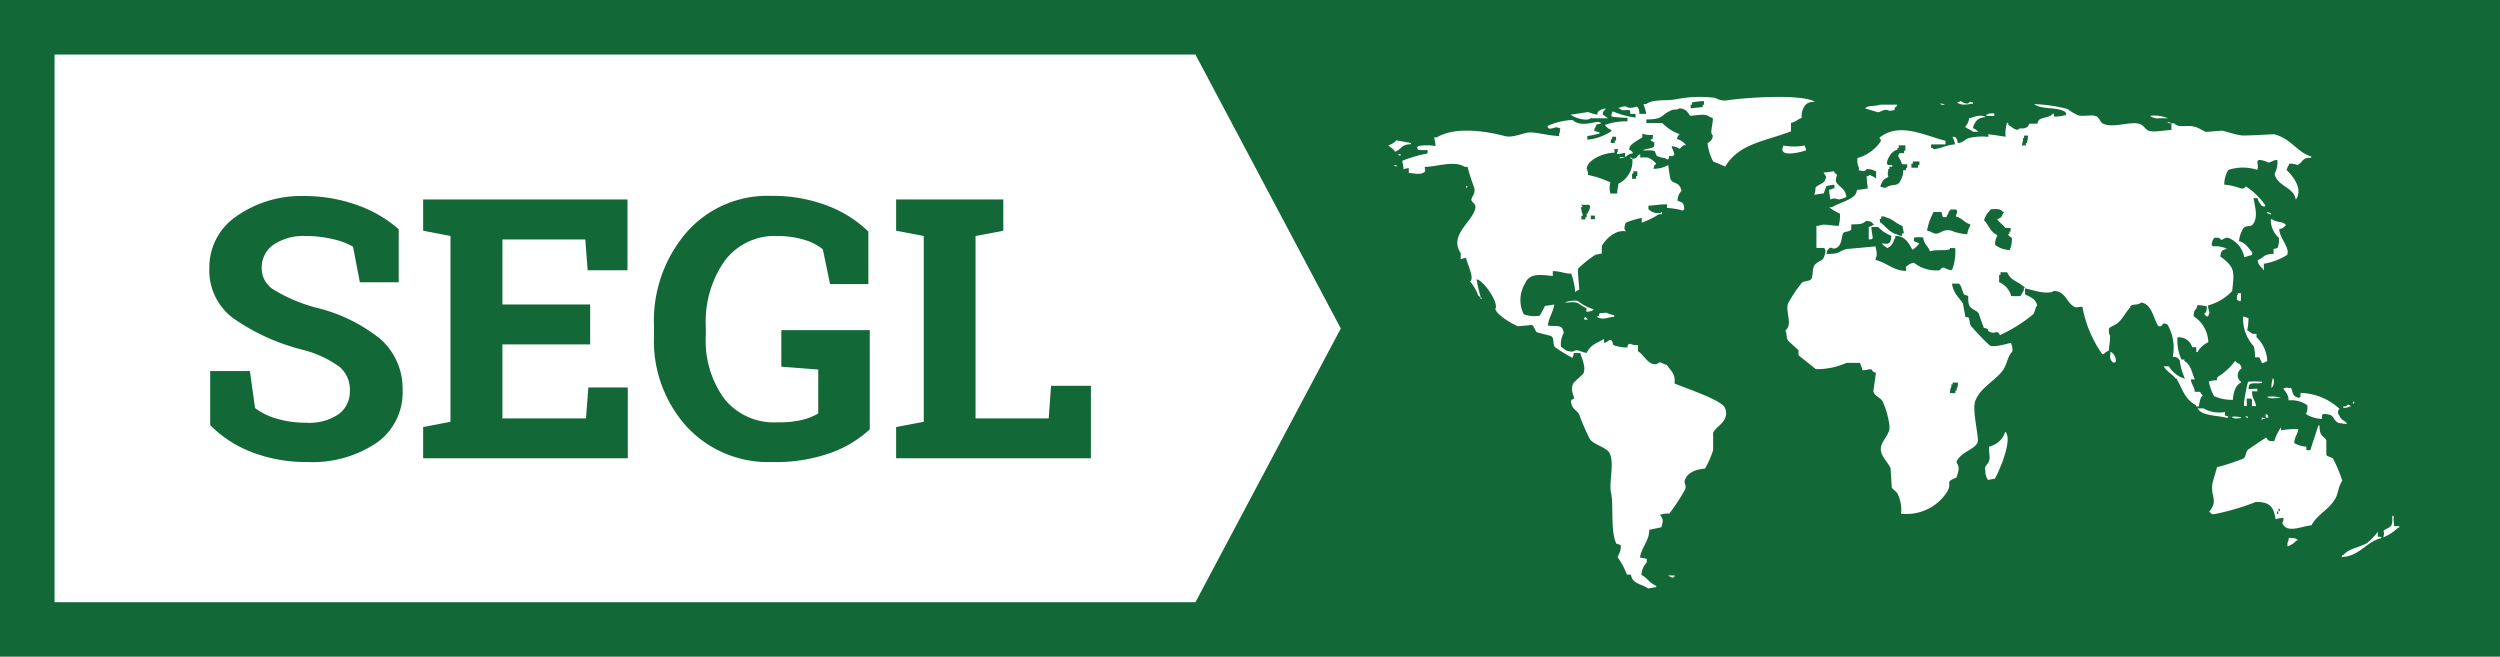 <svg id="e79ff86c-2c63-467f-ad08-83fc5e102f3f" data-name="Layer 1" xmlns="http://www.w3.org/2000/svg" viewBox="0 0 180.08 47.3"><defs><style>.a24b3144-0cc2-454c-abd5-8ddcf469c8c5{fill:#126837;}</style></defs><path class="a24b3144-0cc2-454c-abd5-8ddcf469c8c5" d="M140.65,27.69h-.09v.18a.71.71,0,0,0-.09.45h.38v-.19h.09V28a.69.69,0,0,0,.09-.44h-.38Z"/><path class="a24b3144-0cc2-454c-abd5-8ddcf469c8c5" d="M144.58,19.61h-.48v.19H144v.53a1.47,1.47,0,0,1,.87,1h.66a.93.93,0,0,0,.15-.27.4.4,0,0,0,.1-.18h0l0,0a.47.47,0,0,0,0-.14h.09l-.09-.09C145.27,20.2,144.88,20.26,144.58,19.61Z"/><path class="a24b3144-0cc2-454c-abd5-8ddcf469c8c5" d="M140.46,17.93c-.22.18-1,0-1.44.18-.15-.42-.41-.46-.49-1a2.43,2.43,0,0,0-.66,0v.26l.38.17a1.93,1.93,0,0,1-.49.45c-.26-.44-.51-1-1.24-1,0,.19,0,.17-.09.27a.83.83,0,0,1-.49.61c-.17-.16-.26-.13-.38-.35.45.1.67.05.67-.54a2.63,2.63,0,0,1-.95-.63h-.48c0,.26.07.54.1.8l-.1.09h-.19v-.89a1.48,1.48,0,0,0,.38-.18c-.22-.18-.15-.22-.58-.26-.29.3-.59.22-1.06.26v.35c-.1.19-.44.13-.57.26s-.07.84-.47,1.06-.37-.23-.67.19c-.08.09,0,.08-.09.26,1.07,0,.72-.12,1.44-.35l2.1-.19a2.08,2.08,0,0,1,.09.71c-.06.09-.05.09-.09.26.87.22,1.22.75,2.2.8V19.2c.24-.13.22-.21.58-.27a2.59,2.59,0,0,0,1.82.54c.11,0,.07-.23.38-.18a1.43,1.43,0,0,0,.48.18.76.76,0,0,0,.09-.09,3.84,3.84,0,0,0,.2-1.51h-.38Z"/><path class="a24b3144-0cc2-454c-abd5-8ddcf469c8c5" d="M140.89,15.6s0,0,0-.07h0a.93.93,0,0,0,.09-.35l-.09-.09h-.38c-.1.14-.12.1-.17.26s-.06.06-.12.27l.12,0c-.17,0-.3.06-.4,0a3.58,3.58,0,0,1-.09-.35h-.58l-.08.18h0a4.16,4.16,0,0,0-.38,1.16l.29.09c.6.4.69-.26,1.44-.09a3.63,3.63,0,0,0,1.15.26l.06-.19h0c0-.09.06-.18.09-.26s.05-.08.09-.26c-.4-.1-.59-.43-.95-.54Z"/><path class="a24b3144-0cc2-454c-abd5-8ddcf469c8c5" d="M144.83,17.84h0a2.08,2.08,0,0,0,.09-.71.78.78,0,0,1-.3-.26h.12v-.19h.09v-.26h-.38c-.18-.26-.44-.38-.6-.65a.43.43,0,0,0,.4-.33h0a.7.7,0,0,0,.11-.18h-.1c-.15-.24-.45-.2-.86-.19-.14.21-.26.25-.34.46a1,1,0,0,0-.14.34c.38.4.4.79.94,1.06,0,0,0,.05,0,.08a1,1,0,0,0-.14.64,1.85,1.85,0,0,0,1.06.36A.41.41,0,0,1,144.83,17.84Z"/><path class="a24b3144-0cc2-454c-abd5-8ddcf469c8c5" d="M137,17c0-.07,0-.13,0-.18h.13c0-.18-.07-.35-.09-.54-.47-.18-.72-.51-1.16-.61-.11-.07-.15-.07-.37-.09v.18h-.1V16c.42.27.68.76,1.25.89A.83.83,0,0,0,137,17Z"/><path class="a24b3144-0cc2-454c-abd5-8ddcf469c8c5" d="M136.82,13.14a.56.56,0,0,0,.09-.17h0a1.27,1.27,0,0,0,.18-.71h.2v-.17h.09v-.26H137a1.56,1.56,0,0,0-.26-.55s0,0,0-.13a.26.26,0,0,0,.09-.12h.33v-.18h.09v-.38h-.48v.18h-.09v.12a1,1,0,0,0-.61.55.83.83,0,0,0-.15.48l.09.09h.29V12h-.2v.18h-.09v.18c-.07.09,0,.28,0,.38-.17.13-.36.15-.45.43a.56.56,0,0,0-.11.27,1.24,1.24,0,0,0,.37.09C136.22,13.23,136.61,13.43,136.82,13.14Z"/><polygon class="a24b3144-0cc2-454c-abd5-8ddcf469c8c5" points="116.12 10.04 116.03 10.04 116.03 10.3 116.31 10.3 116.31 10.12 116.41 10.12 116.41 9.85 116.12 9.85 116.12 10.04"/><path class="a24b3144-0cc2-454c-abd5-8ddcf469c8c5" d="M121.88,7.54h-.1v.26l.87-.09V7.55h.09V7.28c-.29,0-.58.06-.86.09Z"/><path class="a24b3144-0cc2-454c-abd5-8ddcf469c8c5" d="M114,14.92h-.13l.09.44H114v.19h-.09v.26h.29v-.17h.09v-.26h.09c0-.08,0-.12.07-.19h0a1.09,1.09,0,0,0,.09-.35l-.09-.09h-.58C113.93,14.8,114,14.86,114,14.92Z"/><polygon class="a24b3144-0cc2-454c-abd5-8ddcf469c8c5" points="117.85 12.69 117.94 12.69 117.94 12.34 117.65 12.34 117.65 12.51 117.56 12.51 117.56 12.88 117.85 12.88 117.85 12.69"/><rect class="a24b3144-0cc2-454c-abd5-8ddcf469c8c5" x="114.59" y="15.53" width="0.29" height="0.26"/><polygon class="a24b3144-0cc2-454c-abd5-8ddcf469c8c5" points="138.16 11.89 138.26 11.89 138.26 11.63 137.78 11.63 137.78 11.8 137.68 11.8 137.68 12.08 138.16 12.08 138.16 11.89"/><rect class="a24b3144-0cc2-454c-abd5-8ddcf469c8c5" x="164.13" y="36.65" width="0.09" height="0.17"/><rect class="a24b3144-0cc2-454c-abd5-8ddcf469c8c5" x="164.02" y="36.84" width="0.09" height="0.18"/><path class="a24b3144-0cc2-454c-abd5-8ddcf469c8c5" d="M145.8,9.94h-.07c0,.19-.06.36-.09.54h.29a1,1,0,0,1,0-.17H146a4.68,4.68,0,0,0,.09-.54h-.28A.35.35,0,0,0,145.8,9.94Z"/><path class="a24b3144-0cc2-454c-abd5-8ddcf469c8c5" d="M90,0H0V47.3H180.08V0Zm79.65,28.93s-.07.05-.09.09v.09c-.08-.09,0,0-.09-.17h.18Zm-.86.35c.19,0,.18,0,.28-.09s.19,0,.29.09h-.09a1,1,0,0,1-.48.1Zm-.29.19a.31.31,0,0,0,0,.44c.14.4.38.33.57.62h-.28c-.11-.08-.24,0-.38-.09-.47-.27-.16-.61-1.06-.62a.75.75,0,0,0-.09.09v.26a2.18,2.18,0,0,1-1.16-.35,1,1,0,0,0,.1-.63,2,2,0,0,0-1.35-.35c0-.46-.24-.58-.38-.89.29,0,.26-.07.38,0h.19c.14.39.1.62.58.71l.09-.09V28.3A4.29,4.29,0,0,1,168.54,29.47Zm-4.23-.8c-.48,0-.85.08-.95-.09A2.1,2.1,0,0,1,164.31,28.67Zm-.56-1.5a.69.69,0,0,1-.09.79A1.87,1.87,0,0,1,163.75,27.17ZM163.07,19v.44H163v-.09a.85.85,0,0,1-.38-.61c.5-.19.36-.43,1.15-.45v-.36a.65.65,0,0,0,.29-.09,1.4,1.4,0,0,0,.09-.71,1.72,1.72,0,0,1-.58-1.34h.09c.35.28.86.12,1,.45-.22.14-.14.2-.48.26,0,.62.79,1.36.57,1.86A4.62,4.62,0,0,1,163.07,19Zm-.47,9v.19h-.38c0,.55.21.59.29,1.06h-.29v-.45l-.09-.09h-.29v.54h-.2V29a12.31,12.31,0,0,1,.29-1.5,5,5,0,0,1,1,0v.09h-.1c-.14.07-.53-.05-.77.09-.08.11-.08.15-.09.35Zm-.68,2v.1c-.17-.06-.09,0-.2-.1Zm1,.08a.6.6,0,0,1,.28.09H163l-.09.1Zm0-3.9v-.09c-.08-.08-.11-.27-.2-.35h-.29a2.63,2.63,0,0,0-.09-.8,2.91,2.91,0,0,1-.76-2.13h.09a.65.65,0,0,0,.29.09,3.74,3.74,0,0,1-.09.89c.14.08.26.17.39.26h.28v.24a2.45,2.45,0,0,1,.77,1.72A1.76,1.76,0,0,1,162.89,26.18Zm.28,3.64c.25.13.11,0,.2.26h-.2Zm.1-14.55.28.09v.09C163.32,15.38,163.4,15.41,163.27,15.27Zm-7.1-6.75h-.66a.85.85,0,0,1-.67-.18A2.69,2.69,0,0,1,156.17,8.52Zm-13.12-.26c.17-.06.09,0,.19-.09h.38v.18h-.57Zm0,.18c-.46,0-.73.18-.87.52-.07.1-.05.1-.09.27a1.16,1.16,0,0,1,.38.26h-.38c-.17-.15-.42-.21-.57-.36a1,1,0,0,0,.29-.61C142.18,8.45,142.66,8.19,143.05,8.44Zm-1.82-1.16a.65.65,0,0,0,.48.18c.17-.12.16-.16.29-.09h.09v.09c-.44.06-.85.17-1.15-.09A.52.52,0,0,0,141.23,7.28Zm-1.15.27c-.22,0-.28,0-.38-.09C139.92,7.47,140,7.47,140.08,7.55Zm-5.65.17c.19-.12.75-.07.95-.18h1.24v.09c-.4.22.12.31-.57.35-.41-.21-.6.16-.87.09l-.86-.26A.87.87,0,0,0,134.43,7.72Zm-3,5.23c.17-.26,0-.28-.1-.53.25,0,.51-.05.76-.09,0,.17.17.19.2.26a3.43,3.43,0,0,0-.09.44c.18.45.69.49.77,1.15a1.58,1.58,0,0,1-.58.19.61.61,0,0,0-.57,0,3.83,3.83,0,0,1-.09-.71.51.51,0,0,0,.28-.09h.1v-.26c-.2,0-.38.06-.58.09l-.2.54c-.22,0-.44.06-.66.09v-.09c.1-.16.05-.37.09-.45C131,13.29,131.31,13.24,131.46,13ZM114.4,8.07a3,3,0,0,0,.67.19c0-.19,0-.17.09-.26a1.25,1.25,0,0,1,.47-.19V7.9c-.17.15-.13.08-.19.36a1.7,1.7,0,0,1,.38.26h-1.25c-.24.23-1.11,0-1.43-.26ZM86.11,43.38H3.93V3.93H86.11L96.58,23.66ZM100,10.47a1.25,1.25,0,0,0,.58-.36l1.05.19v.09c-.71,0-.63.35-1.15.54C100.36,10.69,100.19,10.66,100,10.47ZM100.6,12c-.17-.06-.09,0-.2-.1h.2Zm.29-.8c-.17,0-.09,0-.2-.09h.2Zm19.73,30.34h-.09v.09a1.48,1.48,0,0,1-.38-.18h.48v.09ZM124.27,12c-.27-.12-.54-.24-.86-.36A3.46,3.46,0,0,1,123,10.3a.61.61,0,0,0,.38-.54c-.24-.16,0-.72,0-1.24a1.76,1.76,0,0,0-.2-.09c-.37-.28-.85-.12-1.44-.09-.19-.28-.29-.49-.76-.54-.22.18-.35,0-.66.18-.7.3-.46.63-1.73.62v.26h1.15a3.1,3.1,0,0,0,1.24.8c-.13.17-.11.08-.19.35a1.25,1.25,0,0,1,.66.45h-.18l-.29.26a1.12,1.12,0,0,0-.57-.19c.08.33.14.25.19.62l-.09.09h-.29c0,.18,0,.17-.09.26-.22-.16-.48-.12-.76-.26-.09-.05-.13-.31-.19-.35-.23-.13-.7,0-.87-.09h.1c.13-.08.53-.1.66-.19s.08-.14.09-.35a.84.84,0,0,1-.28-.18c.24-.14.14,0,.19-.36a2,2,0,0,1-.77-.09v.26c-.18.13-.75.43-.86.63s-.06.08-.09.26c.19.11.18.07.28.26-.39.06-.4.19-.57.27h0a1.93,1.93,0,0,1-.38.09v-.09h.38V11a2.82,2.82,0,0,1-.58.1V11c.08-.09,0-.07.09-.26h-.28V11c-.79,0-1.95.51-2,1.16a.74.74,0,0,1,.09.44,7,7,0,0,1,1.62.54,1.45,1.45,0,0,0,0,.8h.49c0-.24.06-.48.09-.71a1.79,1.79,0,0,0,1-1.78c-.17-.05-.09,0-.2-.09h.2v.09a.6.6,0,0,0,.28-.09c.15-.15.08-.16.29-.26v.26a1.73,1.73,0,0,1,.58,0,1.46,1.46,0,0,1,.57.44c-.17.15-.13.08-.19.36a2.15,2.15,0,0,0,1.06-.27c0,.1.13,1,.18,1.06.2.33.62.11.77.8a1,1,0,0,0-.28.71c.37.14.45.12.48.61l-.09.1a5,5,0,0,0-1.15-.19v-.26c-.72,0-.79.08-1.34.09v.26a1,1,0,0,0,.87.27l.09-.1v.19h-.2a6,6,0,0,1-1.24.61v-.35a7.07,7.07,0,0,0-1.15.35,1.2,1.2,0,0,0-.1.45c.08.09,0,0,.1.18-.7-.17-1.48.56-1.73,1.06v.54c-.16,0-.32.06-.47.09a8.43,8.43,0,0,0-1.25,1c0,.5.07,1,.1,1.5l-.2.1-.09.09a5.52,5.52,0,0,0-.29-1.34c-.52,0-.71-.17-1.33-.18v.35c-.88-.09-1.67-.23-2,.54a2.31,2.31,0,0,0-.09,2.22,2.26,2.26,0,0,0,1.15.1c.13-.23.26-.45.38-.71.22,0,.44-.07.67-.09-.09.55-.38.9-.47,1.5.53.13,1.06-.16,1.15.54a1.7,1.7,0,0,0-.2,1c.33.2.3.33.86.35.36-.23.41,0,1,.09.24-.58.71-.69,1.24-1v.27c.24,0,.33-.24.49-.19s.13.33.19.36a2.9,2.9,0,0,0,1,.17c.08-.29-.05-.14.2-.27a1.1,1.1,0,0,0,.57.1v.44c.35.21.62.75,1,.89s.47-.09.57-.09.34.16.49.18c.35.47.64.66.57,1.34.7.31,3.47,1.21,3.64,1.78a.92.92,0,0,1-.09.89c-.17.3-.63.56-.77.89v1.24a6.68,6.68,0,0,1-.58,1.33c-.67.06-1.26.29-1.44.8-.13.24.13.37,0,.71A14.92,14.92,0,0,1,120.24,37a1.45,1.45,0,0,0-.67.09c.3.36.2.49.1.89l-.87.18c0,.8-.55,1.24-.67,2l.49.09v.27a1.31,1.31,0,0,0-.38.89c.42.23.56.57,1.06.79v.09l-.58.1c-.45-.33-1.15-.32-1.24-1h-.29a5.37,5.37,0,0,0-.67-1.25c0-.06.34-.61.2-.89l-.29-.09c-.44-.88-.19-2.83-.38-3.64s.32-2.35-.19-3c-.34-.35-1.06-.51-1.34-.89a15.91,15.91,0,0,1-.77-1.78c-.2-.35-.5-.34-.58-.89,0-.3.14-.12.2-.26s-.34-.63,0-1.15c0,0,.67-.62.67-.62.25-.48-.15-1.19-.2-1.5h-.48a1.09,1.09,0,0,1-.09.35A11.77,11.77,0,0,1,112,25c-.19-.3,0-.61-.28-.8l-1-.26c-.16-.1-.2-.45-.38-.53l-1,.09c-.4-.15-1.51-.8-1.63-1.24.29-.41-.85-2.09-1.35-2.14a9.9,9.9,0,0,0,.29,1.25c.1.14.17.09,0,.17v-.17h-.09l-.09-.1a3.22,3.22,0,0,0-.58-1c.34-.21-.18-1.21-.29-1.69a1.09,1.09,0,0,0-.38.1v-.45c-.89-1.31.92-2.3,1.06-3.28,0-.34-.26-.34-.29-.54s.32-.44.2-.89a14.91,14.91,0,0,1-.48-1.5h-.2c-.77-.49-2,0-2.88,0,0,.27.08.24,0,.35-.3.25-.63.12-1.15.09v-.35a1.06,1.06,0,0,0-.38.09c0-.21-.07-.42-.09-.62a10.33,10.33,0,0,1,1.82-.53V10.8a3.46,3.46,0,0,1-.67,0c-.08-.1,0,0-.09-.19l.09-.09a3.65,3.65,0,0,1,1.24,0c0-.21-.06-.42-.09-.63h.2c1.35-.81,3.64-.42,4.88-.09.6.16,1.32-.25,1.82-.26s1.32.23,2.1.26V9.62c.11-.16,0-.28.1-.36a1,1,0,0,0-.38-.09.85.85,0,0,1-.47.09.77.77,0,0,1-.1-.18,4.9,4.9,0,0,1,1.82-.44c.64.61,1.77,0,1.93.18h.09v.09c-.36.07-.26,0-.38.26-.07.09-.05.08-.09.26l.38.1v.09a7.77,7.77,0,0,1-.87.18v.26a3.71,3.71,0,0,0,1.73-.61V9.36A1,1,0,0,1,115.6,9a4.57,4.57,0,0,1,1.63-.26V8.48a6.31,6.31,0,0,1-1.15-.09V8.2c.08-.09,0,0,.09-.18a6.2,6.2,0,0,0,1.64.45V8.2h-.38c0-.35,0-.27-.58-.26-.08-.06-.21-.11-.29-.18h.1a.85.85,0,0,1,.47-.09c.27.22.77,0,.77,0,.16.16.17.22.19.53h.49a3.39,3.39,0,0,0-.2-.7h.2c.48-.39,1.45-.2,2.2-.36a8.75,8.75,0,0,1,2.77-.09,1.39,1.39,0,0,0,.76.19c1.35-.21,5.42-.5,6.43.09-.53,0-.72.18-.87.53a1.33,1.33,0,0,0-.09.63c-.33.12-.39.28-.77.36v.61C127,10.22,125.29,10.34,124.27,12Zm-8,10.73v.09c-.54.05-.83.26-1.25,0,.24-.13.11,0,.2-.26.33,0,.42-.08.57,0S116.07,22.65,116.32,22.72Zm-2-.27v-.26a4.22,4.22,0,0,1-.58-.35c-.34-.17-.77,0-1-.09h.09a2,2,0,0,1,.86-.09,3.39,3.39,0,0,0,1.16.61l-.1.09A.87.87,0,0,1,114.3,22.45Zm.1.54c-.26.08-.32,0-.19-.18Zm-8.81-9.59h.19s-.06,0-.09.09v.09C105.6,13.49,105.64,13.56,105.59,13.4Zm22.89-2.93a4.17,4.17,0,0,0,1.54,0c.06.16,0,.09.09.18v.18C129.56,11,128,11.38,128.48,10.47Zm15.24,24-.49.09a1.1,1.1,0,0,1-.19-.7c-.12-.29.2-.41.28-.71s-.06-.67,0-1a1.53,1.53,0,0,0,1.15-1.06C145,31.61,144.07,33.79,143.72,34.44Zm8.62-8.35c-.17-.05-.09,0-.18-.09-.2-.26-.13-.38-.1-.71a.77.77,0,0,1,.38.71A.41.41,0,0,1,152.34,26.09Zm4.41,1.15c-.2-.31-.66-.52-.86-.89h.37a2,2,0,0,0,1.16.89,4.3,4.3,0,0,1-.38-1.33H157c-.16-.21-.15-.21-.49-.26a3.34,3.34,0,0,0-.38-2.31c-.1-.06-.09-.05-.29-.09-.15.2-.17.26-.38.19-.35-.54-.45-1.59-1.24-1.69-.22.22-.5.08-.77.26v.09c-.29.3-.47.68-.77,1s-.67.36-.77.54V24c.19.28,0,.8,0,1.25-.29.11-.31.27-.48.26A8.59,8.59,0,0,1,150,22.1c-.33,0-.42.08-.58,0-.59-.33-.59-1.06-1.44-1.15-.52.33-1.63-.09-2.11-.18v.44c.38.18.78.32.87.8-.16.17-.13.43-.29.63a10.74,10.74,0,0,1-2.39,1.5c-.23-.46-.32,0-.78-.26-.19-.1.09-.18-.38-.26-.13-.35-.26-.71-.38-1.06-.14-.2-.55-.3-.66-.54s-.07-.47-.09-.7l-.29-.1c-.13-.19-.19-.69-.38-.79h-.49c.08.68.5,1,.78,1.42l.19,1h.2c.14.19.05.42.19.62a16.57,16.57,0,0,0,1.35,1.41c.34.2,1.51-.21,1.53-.17a1.07,1.07,0,0,1,.1.62c-.36.35-.37.91-.67,1.33-.55.77-1.65,1.26-2,2.23-.22.59.19,2.22.19,2.84s-1.36.82-1.54,1.59c.28.36.11.7,0,1.08-.91.36-.27.3-.66,1A3.46,3.46,0,0,1,136.94,37a2.62,2.62,0,0,0-.29-1.5l-.38-.36-.09-1.41c-.13-.33-.58-.78-.67-1.15-.21-.8.73-1.18.58-2a6.09,6.09,0,0,0-.49-1.69c-.14-.23-.59-.39-.66-.7l.19-1.34c-.34-.08-.19-.18-.38-.26l-.57.09-.2-.54H133a5.19,5.19,0,0,1-2.2.45l-1.25-1v-.36l-.76-.7c-.14-.28-.07-.53-.19-.71.56-.48,0-1.31.19-1.95a10.08,10.08,0,0,1,1-1.5c.18-.15.51-.09.67-.26s.05-.83.29-1.06c.41-.42.62-.12.75-1-.07-.09,0,0-.09-.19h-.57c0-.65,0-.9,0-1.59H131c.3-.19.95,0,1.44,0a2.42,2.42,0,0,0,.09-.89,3.16,3.16,0,0,1-.77-.45h.2c.42-.29,1.49-.52,1.73-1,.06-.09,0-.08.09-.26.26,0,.51-.07.77-.09a5.89,5.89,0,0,1-.09-.89c.17,0,.09,0,.19-.09a1.73,1.73,0,0,1,.49.26v-.5a1.19,1.19,0,0,0-.67-.18c-.22.22-.23.14-.57.09v-.18a1.29,1.29,0,0,1-.1-.71,3,3,0,0,0,1.64-1.15c.14-.28-.17-.2,0-.36,1.43-1.07,3.18-.11,4.7.27v.26H139.1v.26c.17,0,.09,0,.19.09.67-.09.87-.3,1.53-.35a1.32,1.32,0,0,0-.19-.54h.19c.15.18.15.12.2.45.46-.06.46-.24.77-.36a4.17,4.17,0,0,1,1.44-.09V9.67c.42.05.83.12,1.24.18a2.45,2.45,0,0,1,.1-1h.09V9c.29.15.31.28.67.36.23-.23.3,0,.66-.19.08,0,.16-.25.2-.26h.57c0-.09.07-.18.1-.26.31-.24.65-.12,1-.44.15-.12.08.15.09.18a2.29,2.29,0,0,0,.78-.09h.09c0-.19,0-.17-.09-.26-.58-.35-1.72-.14-2.2-.54a10.87,10.87,0,0,1,2.39.35,4,4,0,0,0,.76.45c.46.13,1-.09,1.35.09.18.09.27.44.48.53.75.32,1.86-.19,2.59,0,.28.08.4.33.58.45.35.22,1.15,0,1.73,0V8.88c-.2,0-.19,0-.29-.09a.65.65,0,0,1,.29.09h.19c.4.4.89.06,1.54.27.13,0,.61.31.77.35l1.15-.09c.43.1,1,.3,1.44.35.77,0,1.53-.06,2.3-.09,1.22.29,1.7,1.33,2.68,1.6v.09c-.72,0-.53.3-1,.53a1.05,1.05,0,0,0-.58-.09c-.09.24-.12.16-.19.45.34.32,1.25,1.32.66,2.13-.15-.93-1.32-.93-1.53-1.86a1.7,1.7,0,0,0,.2-1c-.33,0-.45.21-.67.18a1.54,1.54,0,0,0-.67-.18l-.09.09c0,.28.06.46,0,.54v.09a3.35,3.35,0,0,0-2.1,0,2,2,0,0,0-.29,1.06,4.28,4.28,0,0,1,1.15.26c.39.11.34-.22.47-.09a5.06,5.06,0,0,1,1.35,1.34.26.26,0,0,0-.09.09,1.76,1.76,0,0,0-.2-.09c-.13-.23-.21-.24-.29-.54h-.29c.12.63.37,1.44-.09,1.95-.23.13-.51,0-.66.26a2.13,2.13,0,0,0-.29.89c.51.14.64.48.95.8v.18c-.19.07-.38.12-.57.18a1.86,1.86,0,0,0-1-1.33c-.31-.18-.42,0-.66.09-.14-.18-.16-.16-.49-.17a.9.9,0,0,0-.2.54.41.41,0,0,1,.1.09,1.75,1.75,0,0,1,1,.18c-.38.08-.42.17-.48.54,1.1.81,1,1.09.86,2.49A3.67,3.67,0,0,1,159.05,22c0,.31.13.51.09.53a1.58,1.58,0,0,1-.09.26c-.17,0-.09,0-.19-.09l-.1-.09c.2-.16.19-.2.2-.54a2.78,2.78,0,0,0-.67-.09,1.58,1.58,0,0,1-.09.26c-.16.16-.17.23-.19.54a2.3,2.3,0,0,1,1.06,1.87,1.68,1.68,0,0,0-.78.71h-.09v-.35h-.29a1,1,0,0,0-1.06-.71,3.21,3.21,0,0,0,.29,1.6h.2V26c.5.3.52.81.76,1.33h-.29c.06.43.23.43.29.89h.38c.09.2.07.13.19.26-.19.16-.23.51-.29.8h-.19v-.09C157.31,28.72,157.23,28,156.75,27.24Zm4.7.28c-.4.18-.55.73-.58,1.24a3.15,3.15,0,0,1-1.35-.26,3.2,3.2,0,0,1-.38-1.06,2,2,0,0,1,.58-.09c0-.18,0-.17.09-.26A4.55,4.55,0,0,0,161,26a.41.41,0,0,1,.09.1c.25.13.3.13.38.44A.58.58,0,0,0,161.45,27.52Zm0,2.56c-.3,0-.38.06-.49,0s-.09,0-.19-.09A1.47,1.47,0,0,1,161.45,30.08Zm-.1-8.42c-.1-.07,0,0-.19-.1V21.3c.08-.09,0,0,.09-.18h.2v.54Zm-3.07,7.72h.48a2.31,2.31,0,0,0,1.54.26v.26a.51.51,0,0,1,.28.09h-.09v.09C159.78,29.9,158.57,30,158.28,29.38Zm7.18,9.5a1.48,1.48,0,0,1-.66.44v-.26a.59.59,0,0,0,.09-.35c.34,0,.53,0,.67.18h-.1Zm1.06-1.08c-.73.07-1.78.62-2.1-.18.08-.1.08-.14.1-.35a2,2,0,0,0-.57.09c-.14-.8-.34-1.27-1.44-1.24a16.7,16.7,0,0,1-3.07.89c-.2-.08-.14-.08-.28-.19.73-.87,0-1.11.28-2.22.1-.33.2-.66.29-1,.21,0,1.76-.53,1.91-.62s.15-.42.29-.61c0,0,1.26-.87,1.35-.89.16.26.13.24.57.26a3.36,3.36,0,0,1,.49-1V31a5.75,5.75,0,0,1,1.24-.09c-.06.45-.25.47-.29,1a1.76,1.76,0,0,0,.87.26v.26h.29c.15-.52.41-1.23.57-1.78h.09c0,.85.29.7.49,1.06v1.06c.05.11.4.17.48.26a9.82,9.82,0,0,1,.67,1.6c-.32.46-.28,1-.58,1.41C167.69,36.74,166.93,37.07,166.52,37.8Zm2.2,2.32V40h.09c.41-.51,1.14-.54,1.73-.89a4.86,4.86,0,0,0,.77-.8v.35c.2,0,.19,0,.29.09C170.44,39,170,40.05,168.72,40.12ZM172.84,38h-.09a3.38,3.38,0,0,1-1.06.7V38.6c.08-.12,0-.33,0-.35.13-.18.47-.2.58-.45s0-.53.09-.7v.09h.09c-.09.26,0,.35,0,.71h.38V38Z"/><path class="a24b3144-0cc2-454c-abd5-8ddcf469c8c5" d="M27.4,24.42a11.74,11.74,0,0,0-4.68-2.27,11.76,11.76,0,0,1-3-1.28,1.81,1.81,0,0,1-.87-1.56,2,2,0,0,1,.83-1.67A3.86,3.86,0,0,1,22,17a8.46,8.46,0,0,1,2,.23,5,5,0,0,1,1.43.54l.49,2.56h2.8V16.51a9.22,9.22,0,0,0-3-1.74,11.29,11.29,0,0,0-3.91-.65A8.08,8.08,0,0,0,17,15.6a4.43,4.43,0,0,0-1.92,3.7,4.29,4.29,0,0,0,1.7,3.61,15.21,15.21,0,0,0,5,2.28,7.77,7.77,0,0,1,2.67,1.23,2.14,2.14,0,0,1,.75,1.73,2,2,0,0,1-.79,1.67,3.74,3.74,0,0,1-2.35.63,7.55,7.55,0,0,1-2.15-.3,4.7,4.7,0,0,1-1.54-.76L18,26.73H15.14v3.89a8.44,8.44,0,0,0,3,1.95,10.85,10.85,0,0,0,4,.71,8.27,8.27,0,0,0,5-1.39A4.42,4.42,0,0,0,29,28.11,4.75,4.75,0,0,0,27.4,24.42Z"/><polygon class="a24b3144-0cc2-454c-abd5-8ddcf469c8c5" points="42.21 30.14 36.19 30.14 36.19 24.81 42.51 24.81 42.51 21.93 36.19 21.93 36.19 17.25 42.16 17.25 42.33 19.47 45.2 19.47 45.2 14.37 32.45 14.37 30.48 14.37 30.48 16.62 32.45 17 32.45 30.38 30.48 30.76 30.48 33.01 45.22 33.01 45.22 27.91 42.38 27.91 42.21 30.14"/><path class="a24b3144-0cc2-454c-abd5-8ddcf469c8c5" d="M56.27,26.41l2.67.21v3.16a4.15,4.15,0,0,1-1.1.45,7,7,0,0,1-1.82.19,4.58,4.58,0,0,1-3.85-1.7,7.11,7.11,0,0,1-1.33-4.54v-.67a7.6,7.6,0,0,1,1.36-4.72A4.49,4.49,0,0,1,56,17a6.59,6.59,0,0,1,1.92.27,3.72,3.72,0,0,1,1.35.69l.52,2.5h2.76V16.68a8.53,8.53,0,0,0-3-1.88,10.91,10.91,0,0,0-4-.69,7.74,7.74,0,0,0-6.1,2.63,9.75,9.75,0,0,0-2.34,6.79v.64a9.21,9.21,0,0,0,2.37,6.58,8,8,0,0,0,6.15,2.53A11.65,11.65,0,0,0,60,32.56a8.26,8.26,0,0,0,2.65-1.63V23.78H56.28v2.63Z"/><polygon class="a24b3144-0cc2-454c-abd5-8ddcf469c8c5" points="75.54 30.14 70.27 30.14 70.27 17 72.27 16.62 72.27 14.37 70.27 14.37 66.54 14.37 64.55 14.37 64.55 16.62 66.54 17 66.54 30.38 64.55 30.76 64.55 33.01 78.58 33.01 78.58 27.79 75.71 27.79 75.54 30.14"/></svg>